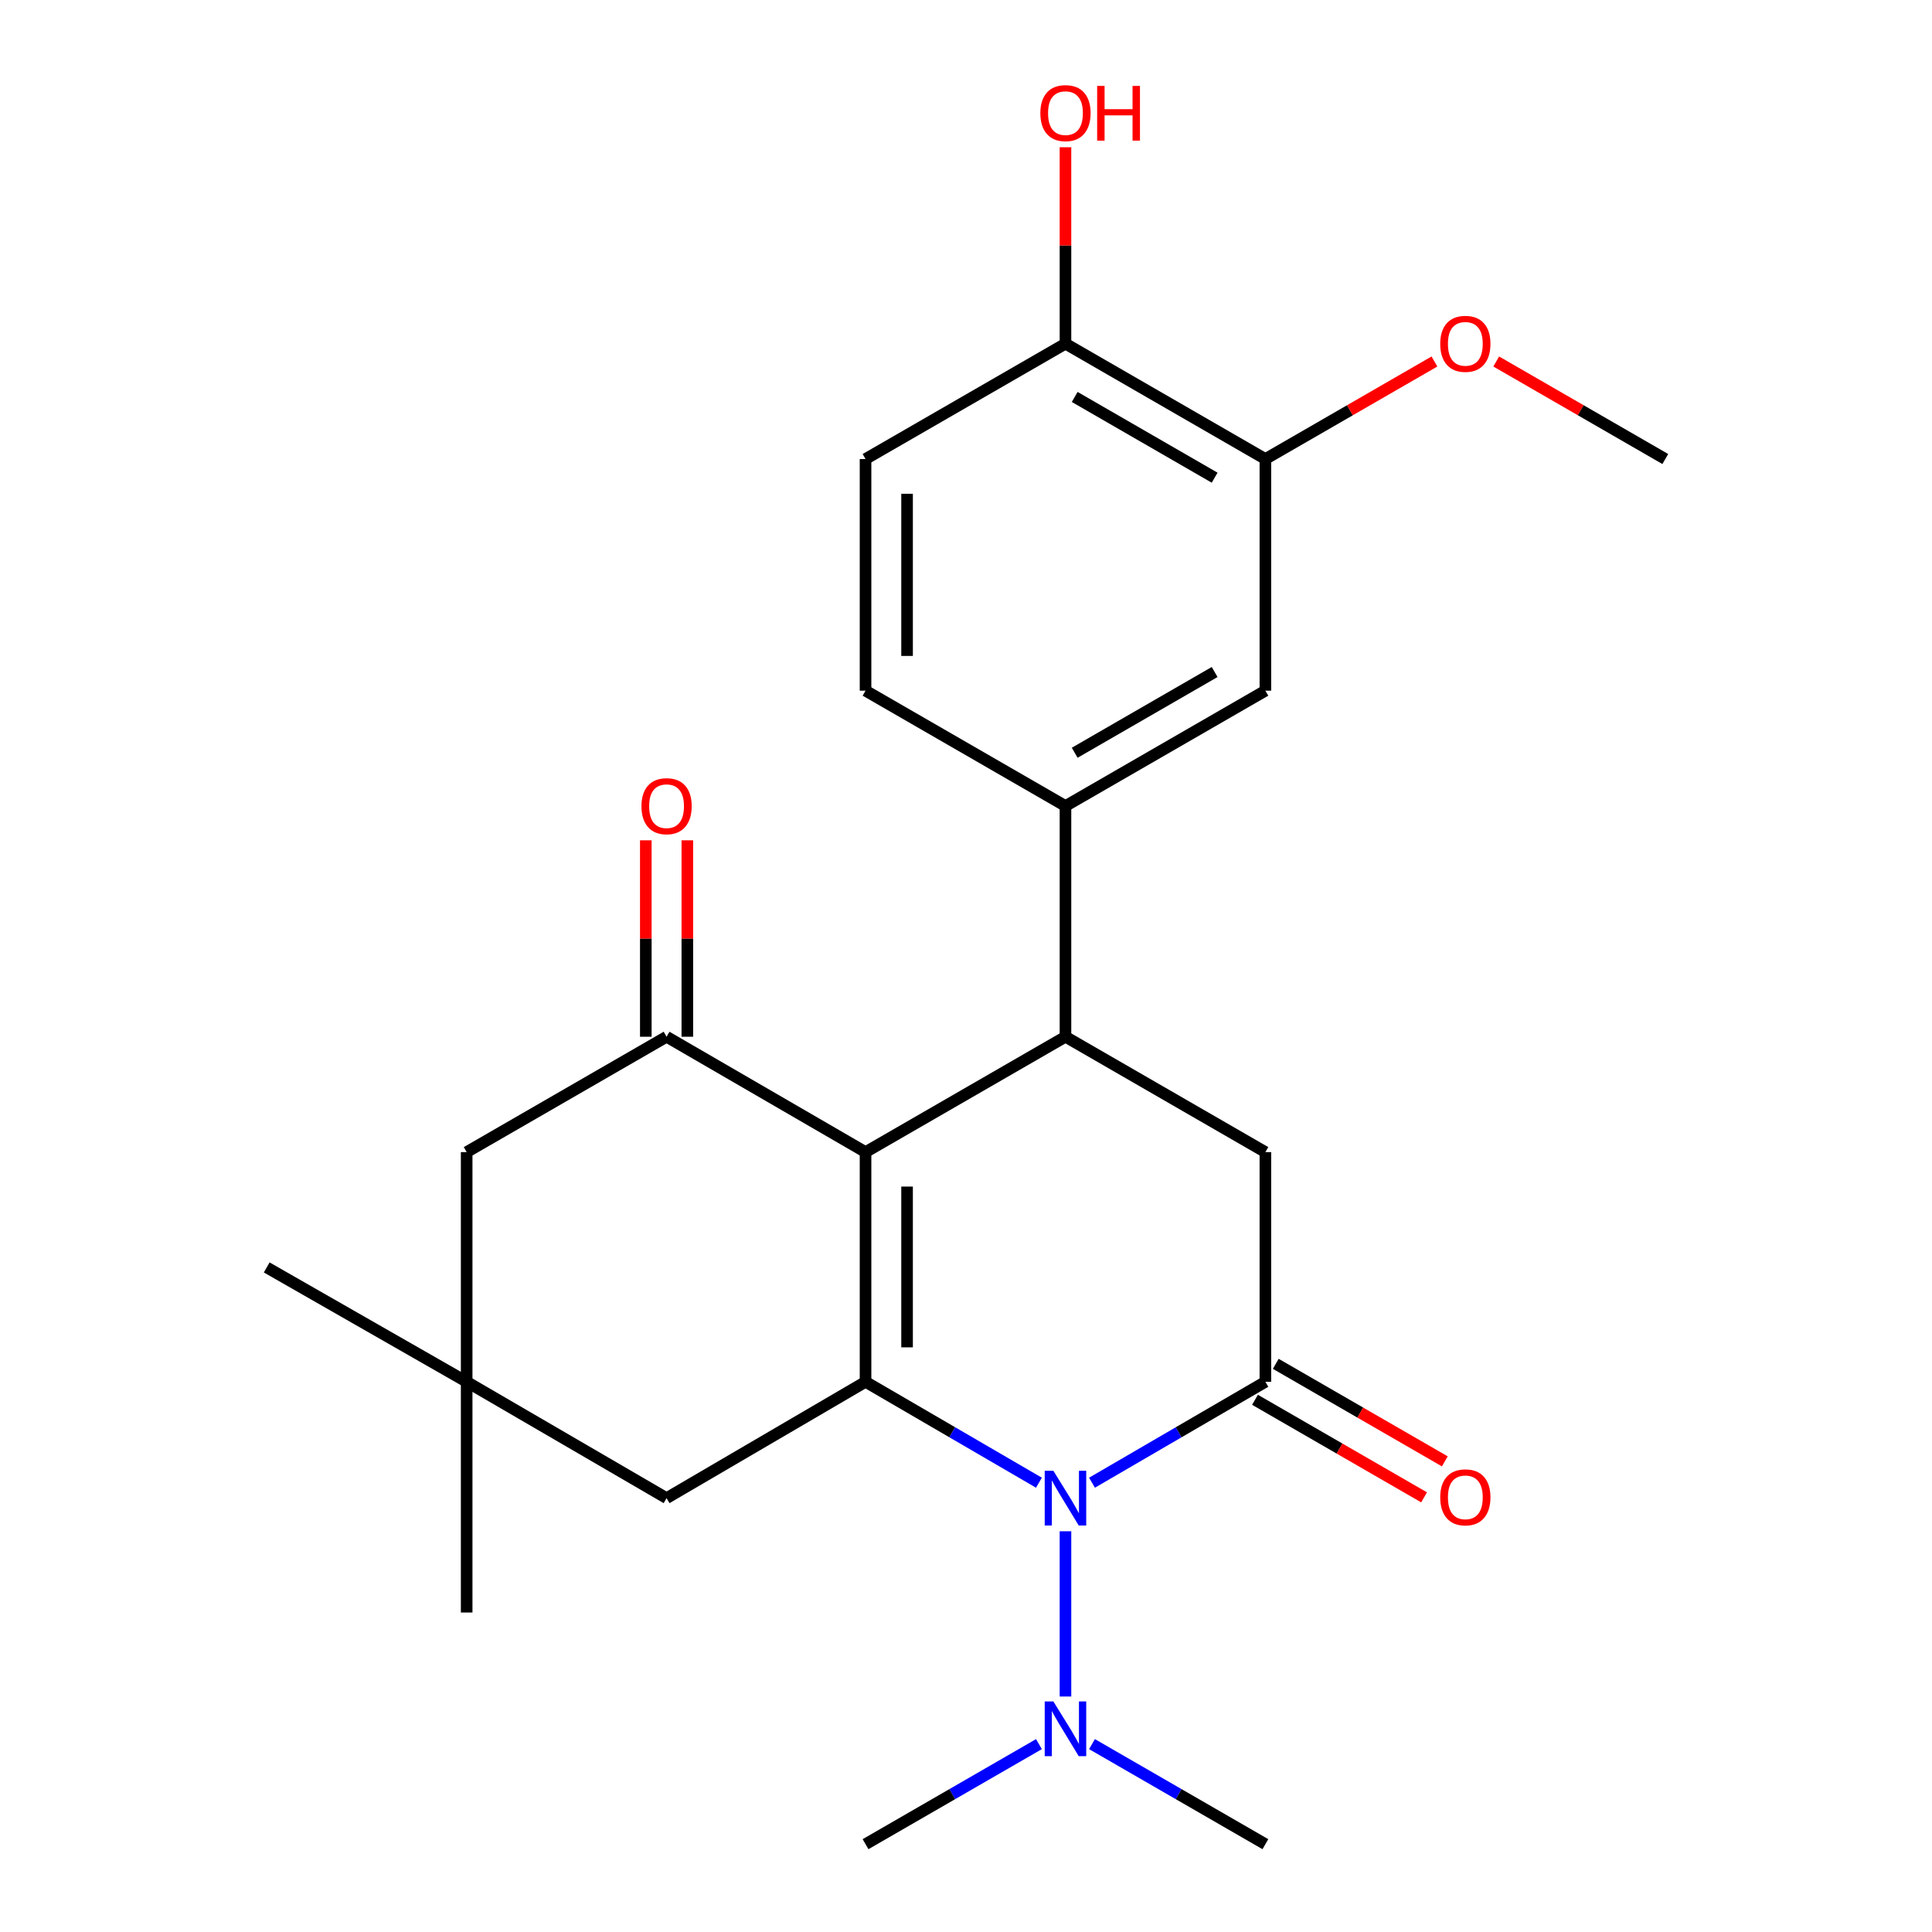 <?xml version='1.0' encoding='iso-8859-1'?>
<svg version='1.1' baseProfile='full'
              xmlns='http://www.w3.org/2000/svg'
                      xmlns:rdkit='http://www.rdkit.org/xml'
                      xmlns:xlink='http://www.w3.org/1999/xlink'
                  xml:space='preserve'
width='1000px' height='1000px' viewBox='0 0 1000 1000'>
<!-- END OF HEADER -->
<rect style='opacity:1.0;fill:#FFFFFF;stroke:none' width='1000' height='1000' x='0' y='0'> </rect>
<path class='bond-0' d='M 448.001,596.33 L 448.001,715.222' style='fill:none;fill-rule:evenodd;stroke:#000000;stroke-width:6px;stroke-linecap:butt;stroke-linejoin:miter;stroke-opacity:1' />
<path class='bond-0' d='M 469.498,614.164 L 469.498,697.388' style='fill:none;fill-rule:evenodd;stroke:#000000;stroke-width:6px;stroke-linecap:butt;stroke-linejoin:miter;stroke-opacity:1' />
<path class='bond-3' d='M 448.001,596.33 L 551.486,536.616' style='fill:none;fill-rule:evenodd;stroke:#000000;stroke-width:6px;stroke-linecap:butt;stroke-linejoin:miter;stroke-opacity:1' />
<path class='bond-4' d='M 448.001,596.33 L 345.017,536.616' style='fill:none;fill-rule:evenodd;stroke:#000000;stroke-width:6px;stroke-linecap:butt;stroke-linejoin:miter;stroke-opacity:1' />
<path class='bond-1' d='M 448.001,715.222 L 492.877,741.334' style='fill:none;fill-rule:evenodd;stroke:#000000;stroke-width:6px;stroke-linecap:butt;stroke-linejoin:miter;stroke-opacity:1' />
<path class='bond-1' d='M 492.877,741.334 L 537.753,767.447' style='fill:none;fill-rule:evenodd;stroke:#0000FF;stroke-width:6px;stroke-linecap:butt;stroke-linejoin:miter;stroke-opacity:1' />
<path class='bond-7' d='M 448.001,715.222 L 345.017,775.438' style='fill:none;fill-rule:evenodd;stroke:#000000;stroke-width:6px;stroke-linecap:butt;stroke-linejoin:miter;stroke-opacity:1' />
<path class='bond-9' d='M 551.486,792.583 L 551.486,878.115' style='fill:none;fill-rule:evenodd;stroke:#0000FF;stroke-width:6px;stroke-linecap:butt;stroke-linejoin:miter;stroke-opacity:1' />
<path class='bond-25' d='M 565.219,767.446 L 610.089,741.334' style='fill:none;fill-rule:evenodd;stroke:#0000FF;stroke-width:6px;stroke-linecap:butt;stroke-linejoin:miter;stroke-opacity:1' />
<path class='bond-25' d='M 610.089,741.334 L 654.959,715.222' style='fill:none;fill-rule:evenodd;stroke:#000000;stroke-width:6px;stroke-linecap:butt;stroke-linejoin:miter;stroke-opacity:1' />
<path class='bond-2' d='M 654.959,715.222 L 654.959,596.33' style='fill:none;fill-rule:evenodd;stroke:#000000;stroke-width:6px;stroke-linecap:butt;stroke-linejoin:miter;stroke-opacity:1' />
<path class='bond-13' d='M 649.587,724.532 L 693.342,749.777' style='fill:none;fill-rule:evenodd;stroke:#000000;stroke-width:6px;stroke-linecap:butt;stroke-linejoin:miter;stroke-opacity:1' />
<path class='bond-13' d='M 693.342,749.777 L 737.097,775.022' style='fill:none;fill-rule:evenodd;stroke:#FF0000;stroke-width:6px;stroke-linecap:butt;stroke-linejoin:miter;stroke-opacity:1' />
<path class='bond-13' d='M 660.331,705.912 L 704.086,731.157' style='fill:none;fill-rule:evenodd;stroke:#000000;stroke-width:6px;stroke-linecap:butt;stroke-linejoin:miter;stroke-opacity:1' />
<path class='bond-13' d='M 704.086,731.157 L 747.841,756.402' style='fill:none;fill-rule:evenodd;stroke:#FF0000;stroke-width:6px;stroke-linecap:butt;stroke-linejoin:miter;stroke-opacity:1' />
<path class='bond-5' d='M 551.486,536.616 L 654.959,596.33' style='fill:none;fill-rule:evenodd;stroke:#000000;stroke-width:6px;stroke-linecap:butt;stroke-linejoin:miter;stroke-opacity:1' />
<path class='bond-6' d='M 551.486,536.616 L 551.486,417.199' style='fill:none;fill-rule:evenodd;stroke:#000000;stroke-width:6px;stroke-linecap:butt;stroke-linejoin:miter;stroke-opacity:1' />
<path class='bond-11' d='M 345.017,536.616 L 241.544,596.33' style='fill:none;fill-rule:evenodd;stroke:#000000;stroke-width:6px;stroke-linecap:butt;stroke-linejoin:miter;stroke-opacity:1' />
<path class='bond-14' d='M 355.766,536.616 L 355.766,485.78' style='fill:none;fill-rule:evenodd;stroke:#000000;stroke-width:6px;stroke-linecap:butt;stroke-linejoin:miter;stroke-opacity:1' />
<path class='bond-14' d='M 355.766,485.78 L 355.766,434.944' style='fill:none;fill-rule:evenodd;stroke:#FF0000;stroke-width:6px;stroke-linecap:butt;stroke-linejoin:miter;stroke-opacity:1' />
<path class='bond-14' d='M 334.268,536.616 L 334.268,485.78' style='fill:none;fill-rule:evenodd;stroke:#000000;stroke-width:6px;stroke-linecap:butt;stroke-linejoin:miter;stroke-opacity:1' />
<path class='bond-14' d='M 334.268,485.78 L 334.268,434.944' style='fill:none;fill-rule:evenodd;stroke:#FF0000;stroke-width:6px;stroke-linecap:butt;stroke-linejoin:miter;stroke-opacity:1' />
<path class='bond-10' d='M 551.486,417.199 L 654.959,357.496' style='fill:none;fill-rule:evenodd;stroke:#000000;stroke-width:6px;stroke-linecap:butt;stroke-linejoin:miter;stroke-opacity:1' />
<path class='bond-10' d='M 556.263,389.623 L 628.695,347.832' style='fill:none;fill-rule:evenodd;stroke:#000000;stroke-width:6px;stroke-linecap:butt;stroke-linejoin:miter;stroke-opacity:1' />
<path class='bond-16' d='M 551.486,417.199 L 448.001,357.496' style='fill:none;fill-rule:evenodd;stroke:#000000;stroke-width:6px;stroke-linecap:butt;stroke-linejoin:miter;stroke-opacity:1' />
<path class='bond-26' d='M 345.017,775.438 L 241.544,715.222' style='fill:none;fill-rule:evenodd;stroke:#000000;stroke-width:6px;stroke-linecap:butt;stroke-linejoin:miter;stroke-opacity:1' />
<path class='bond-8' d='M 241.544,715.222 L 241.544,596.33' style='fill:none;fill-rule:evenodd;stroke:#000000;stroke-width:6px;stroke-linecap:butt;stroke-linejoin:miter;stroke-opacity:1' />
<path class='bond-20' d='M 241.544,715.222 L 138.047,656.021' style='fill:none;fill-rule:evenodd;stroke:#000000;stroke-width:6px;stroke-linecap:butt;stroke-linejoin:miter;stroke-opacity:1' />
<path class='bond-21' d='M 241.544,715.222 L 241.544,834.639' style='fill:none;fill-rule:evenodd;stroke:#000000;stroke-width:6px;stroke-linecap:butt;stroke-linejoin:miter;stroke-opacity:1' />
<path class='bond-22' d='M 565.213,902.753 L 610.086,928.649' style='fill:none;fill-rule:evenodd;stroke:#0000FF;stroke-width:6px;stroke-linecap:butt;stroke-linejoin:miter;stroke-opacity:1' />
<path class='bond-22' d='M 610.086,928.649 L 654.959,954.545' style='fill:none;fill-rule:evenodd;stroke:#000000;stroke-width:6px;stroke-linecap:butt;stroke-linejoin:miter;stroke-opacity:1' />
<path class='bond-23' d='M 537.759,902.752 L 492.88,928.649' style='fill:none;fill-rule:evenodd;stroke:#0000FF;stroke-width:6px;stroke-linecap:butt;stroke-linejoin:miter;stroke-opacity:1' />
<path class='bond-23' d='M 492.88,928.649 L 448.001,954.545' style='fill:none;fill-rule:evenodd;stroke:#000000;stroke-width:6px;stroke-linecap:butt;stroke-linejoin:miter;stroke-opacity:1' />
<path class='bond-12' d='M 654.959,357.496 L 654.959,237.59' style='fill:none;fill-rule:evenodd;stroke:#000000;stroke-width:6px;stroke-linecap:butt;stroke-linejoin:miter;stroke-opacity:1' />
<path class='bond-18' d='M 654.959,237.59 L 698.714,212.349' style='fill:none;fill-rule:evenodd;stroke:#000000;stroke-width:6px;stroke-linecap:butt;stroke-linejoin:miter;stroke-opacity:1' />
<path class='bond-18' d='M 698.714,212.349 L 742.469,187.109' style='fill:none;fill-rule:evenodd;stroke:#FF0000;stroke-width:6px;stroke-linecap:butt;stroke-linejoin:miter;stroke-opacity:1' />
<path class='bond-27' d='M 654.959,237.59 L 551.486,177.887' style='fill:none;fill-rule:evenodd;stroke:#000000;stroke-width:6px;stroke-linecap:butt;stroke-linejoin:miter;stroke-opacity:1' />
<path class='bond-27' d='M 628.695,247.254 L 556.263,205.463' style='fill:none;fill-rule:evenodd;stroke:#000000;stroke-width:6px;stroke-linecap:butt;stroke-linejoin:miter;stroke-opacity:1' />
<path class='bond-15' d='M 551.486,177.887 L 448.001,237.59' style='fill:none;fill-rule:evenodd;stroke:#000000;stroke-width:6px;stroke-linecap:butt;stroke-linejoin:miter;stroke-opacity:1' />
<path class='bond-19' d='M 551.486,177.887 L 551.486,127.051' style='fill:none;fill-rule:evenodd;stroke:#000000;stroke-width:6px;stroke-linecap:butt;stroke-linejoin:miter;stroke-opacity:1' />
<path class='bond-19' d='M 551.486,127.051 L 551.486,76.216' style='fill:none;fill-rule:evenodd;stroke:#FF0000;stroke-width:6px;stroke-linecap:butt;stroke-linejoin:miter;stroke-opacity:1' />
<path class='bond-17' d='M 448.001,357.496 L 448.001,237.59' style='fill:none;fill-rule:evenodd;stroke:#000000;stroke-width:6px;stroke-linecap:butt;stroke-linejoin:miter;stroke-opacity:1' />
<path class='bond-17' d='M 469.498,339.51 L 469.498,255.576' style='fill:none;fill-rule:evenodd;stroke:#000000;stroke-width:6px;stroke-linecap:butt;stroke-linejoin:miter;stroke-opacity:1' />
<path class='bond-24' d='M 774.443,187.109 L 818.198,212.349' style='fill:none;fill-rule:evenodd;stroke:#FF0000;stroke-width:6px;stroke-linecap:butt;stroke-linejoin:miter;stroke-opacity:1' />
<path class='bond-24' d='M 818.198,212.349 L 861.953,237.59' style='fill:none;fill-rule:evenodd;stroke:#000000;stroke-width:6px;stroke-linecap:butt;stroke-linejoin:miter;stroke-opacity:1' />
<path  class='atom-2' d='M 545.226 761.278
L 554.506 776.278
Q 555.426 777.758, 556.906 780.438
Q 558.386 783.118, 558.466 783.278
L 558.466 761.278
L 562.226 761.278
L 562.226 789.598
L 558.346 789.598
L 548.386 773.198
Q 547.226 771.278, 545.986 769.078
Q 544.786 766.878, 544.426 766.198
L 544.426 789.598
L 540.746 789.598
L 540.746 761.278
L 545.226 761.278
' fill='#0000FF'/>
<path  class='atom-10' d='M 545.226 880.671
L 554.506 895.671
Q 555.426 897.151, 556.906 899.831
Q 558.386 902.511, 558.466 902.671
L 558.466 880.671
L 562.226 880.671
L 562.226 908.991
L 558.346 908.991
L 548.386 892.591
Q 547.226 890.671, 545.986 888.471
Q 544.786 886.271, 544.426 885.591
L 544.426 908.991
L 540.746 908.991
L 540.746 880.671
L 545.226 880.671
' fill='#0000FF'/>
<path  class='atom-14' d='M 745.456 775.016
Q 745.456 768.216, 748.816 764.416
Q 752.176 760.616, 758.456 760.616
Q 764.736 760.616, 768.096 764.416
Q 771.456 768.216, 771.456 775.016
Q 771.456 781.896, 768.056 785.816
Q 764.656 789.696, 758.456 789.696
Q 752.216 789.696, 748.816 785.816
Q 745.456 781.936, 745.456 775.016
M 758.456 786.496
Q 762.776 786.496, 765.096 783.616
Q 767.456 780.696, 767.456 775.016
Q 767.456 769.456, 765.096 766.656
Q 762.776 763.816, 758.456 763.816
Q 754.136 763.816, 751.776 766.616
Q 749.456 769.416, 749.456 775.016
Q 749.456 780.736, 751.776 783.616
Q 754.136 786.496, 758.456 786.496
' fill='#FF0000'/>
<path  class='atom-15' d='M 332.017 417.279
Q 332.017 410.479, 335.377 406.679
Q 338.737 402.879, 345.017 402.879
Q 351.297 402.879, 354.657 406.679
Q 358.017 410.479, 358.017 417.279
Q 358.017 424.159, 354.617 428.079
Q 351.217 431.959, 345.017 431.959
Q 338.777 431.959, 335.377 428.079
Q 332.017 424.199, 332.017 417.279
M 345.017 428.759
Q 349.337 428.759, 351.657 425.879
Q 354.017 422.959, 354.017 417.279
Q 354.017 411.719, 351.657 408.919
Q 349.337 406.079, 345.017 406.079
Q 340.697 406.079, 338.337 408.879
Q 336.017 411.679, 336.017 417.279
Q 336.017 422.999, 338.337 425.879
Q 340.697 428.759, 345.017 428.759
' fill='#FF0000'/>
<path  class='atom-19' d='M 745.456 177.967
Q 745.456 171.167, 748.816 167.367
Q 752.176 163.567, 758.456 163.567
Q 764.736 163.567, 768.096 167.367
Q 771.456 171.167, 771.456 177.967
Q 771.456 184.847, 768.056 188.767
Q 764.656 192.647, 758.456 192.647
Q 752.216 192.647, 748.816 188.767
Q 745.456 184.887, 745.456 177.967
M 758.456 189.447
Q 762.776 189.447, 765.096 186.567
Q 767.456 183.647, 767.456 177.967
Q 767.456 172.407, 765.096 169.607
Q 762.776 166.767, 758.456 166.767
Q 754.136 166.767, 751.776 169.567
Q 749.456 172.367, 749.456 177.967
Q 749.456 183.687, 751.776 186.567
Q 754.136 189.447, 758.456 189.447
' fill='#FF0000'/>
<path  class='atom-20' d='M 538.486 58.55
Q 538.486 51.75, 541.846 47.95
Q 545.206 44.15, 551.486 44.15
Q 557.766 44.15, 561.126 47.95
Q 564.486 51.75, 564.486 58.55
Q 564.486 65.43, 561.086 69.35
Q 557.686 73.23, 551.486 73.23
Q 545.246 73.23, 541.846 69.35
Q 538.486 65.47, 538.486 58.55
M 551.486 70.03
Q 555.806 70.03, 558.126 67.15
Q 560.486 64.23, 560.486 58.55
Q 560.486 52.99, 558.126 50.19
Q 555.806 47.35, 551.486 47.35
Q 547.166 47.35, 544.806 50.15
Q 542.486 52.95, 542.486 58.55
Q 542.486 64.27, 544.806 67.15
Q 547.166 70.03, 551.486 70.03
' fill='#FF0000'/>
<path  class='atom-20' d='M 567.886 44.47
L 571.726 44.47
L 571.726 56.51
L 586.206 56.51
L 586.206 44.47
L 590.046 44.47
L 590.046 72.79
L 586.206 72.79
L 586.206 59.71
L 571.726 59.71
L 571.726 72.79
L 567.886 72.79
L 567.886 44.47
' fill='#FF0000'/>
</svg>
